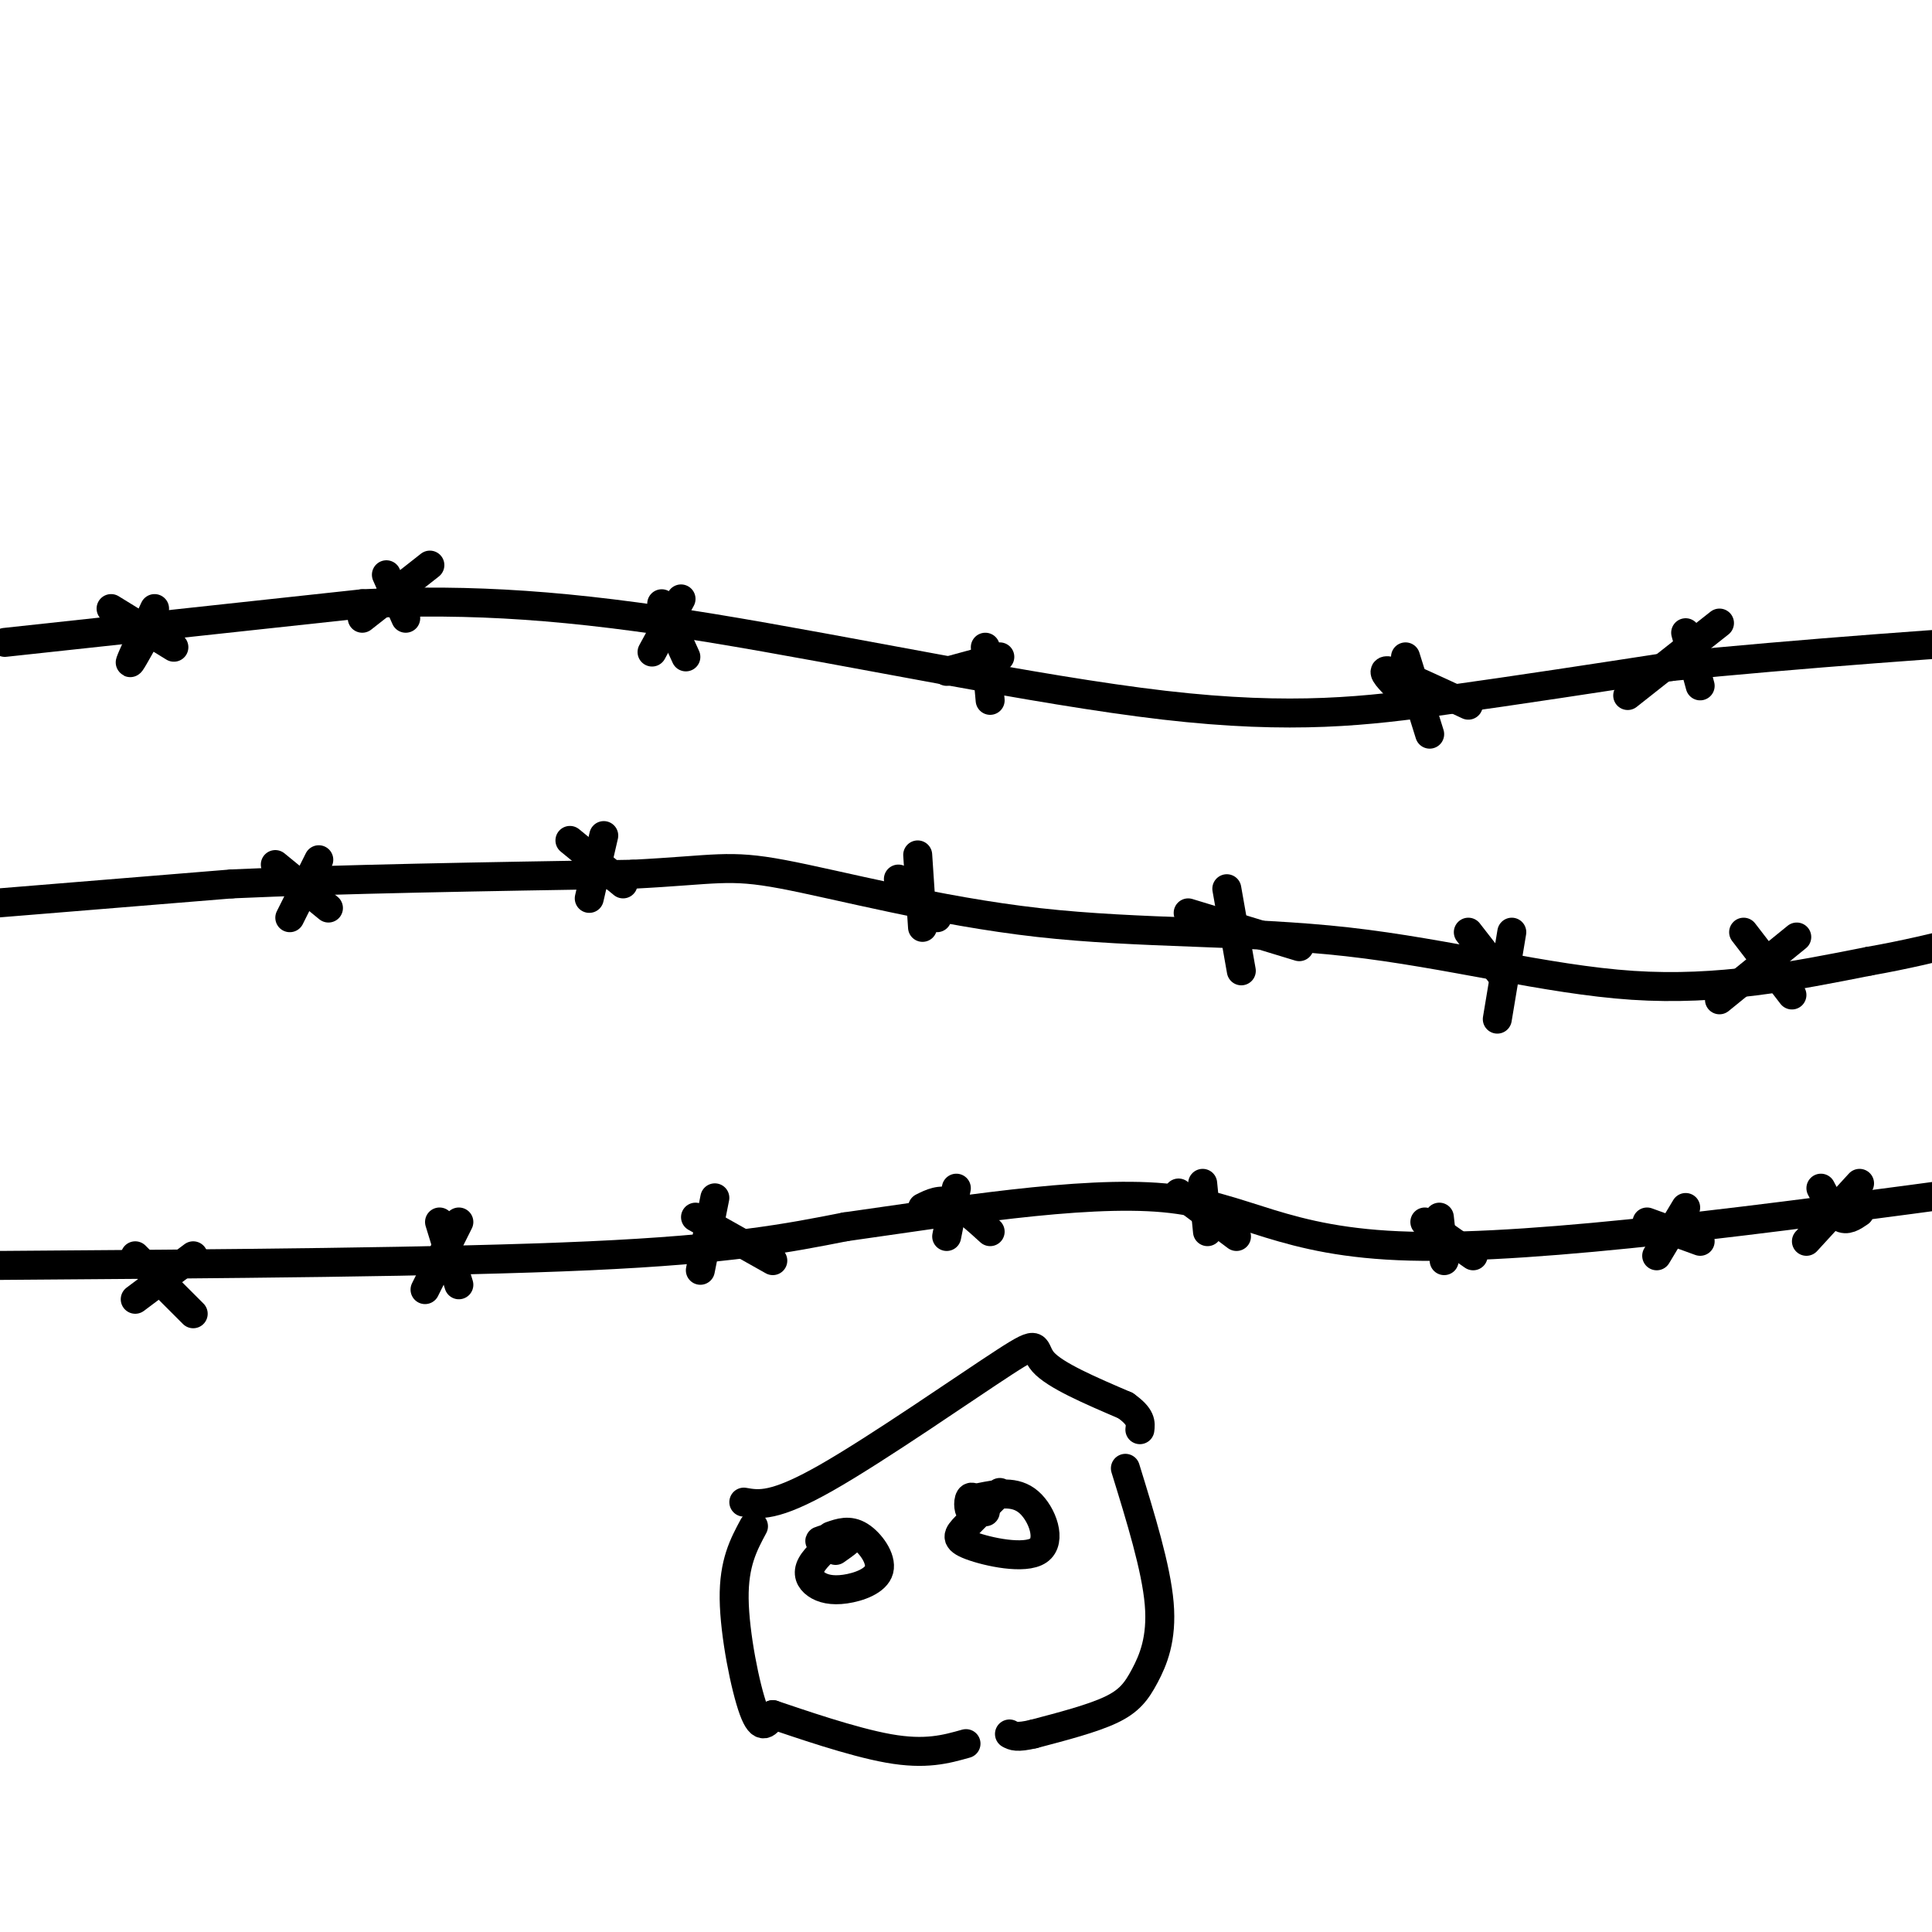 <svg viewBox='0 0 400 400' version='1.1' xmlns='http://www.w3.org/2000/svg' xmlns:xlink='http://www.w3.org/1999/xlink'><g fill='none' stroke='#000000' stroke-width='6' stroke-linecap='round' stroke-linejoin='round'><path d='M-1,187c0.000,0.000 49.000,-4.000 49,-4'/><path d='M48,183c22.000,-1.000 52.500,-1.500 83,-2'/><path d='M131,181c17.474,-0.894 19.660,-2.129 31,0c11.340,2.129 31.833,7.622 53,10c21.167,2.378 43.006,1.640 64,4c20.994,2.360 41.141,7.817 59,9c17.859,1.183 33.429,-1.909 49,-5'/><path d='M387,199c14.822,-2.600 27.378,-6.600 35,-8c7.622,-1.400 10.311,-0.200 13,1'/><path d='M-1,262c46.833,-0.333 93.667,-0.667 123,-2c29.333,-1.333 41.167,-3.667 53,-6'/><path d='M175,254c21.536,-3.024 48.875,-7.583 66,-6c17.125,1.583 24.036,9.310 51,10c26.964,0.690 73.982,-5.655 121,-12'/><path d='M413,246c25.833,-1.667 29.917,0.167 34,2'/><path d='M1,133c0.000,0.000 74.000,-8.000 74,-8'/><path d='M75,125c22.833,-1.069 42.914,0.260 72,5c29.086,4.740 67.177,12.892 94,16c26.823,3.108 42.378,1.174 58,-1c15.622,-2.174 31.311,-4.587 47,-7'/><path d='M346,138c24.511,-2.511 62.289,-5.289 77,-6c14.711,-0.711 6.356,0.644 -2,2'/><path d='M32,126c-2.333,5.000 -4.667,10.000 -5,11c-0.333,1.000 1.333,-2.000 3,-5'/><path d='M80,119c0.000,0.000 4.000,9.000 4,9'/><path d='M141,124c0.000,0.000 -6.000,11.000 -6,11'/><path d='M204,134c0.000,0.000 1.000,11.000 1,11'/><path d='M291,136c0.000,0.000 5.000,16.000 5,16'/><path d='M349,131c0.000,0.000 3.000,11.000 3,11'/><path d='M66,178c0.000,0.000 -6.000,12.000 -6,12'/><path d='M125,173c0.000,0.000 -3.000,13.000 -3,13'/><path d='M190,177c0.000,0.000 1.000,15.000 1,15'/><path d='M254,184c0.000,0.000 3.000,17.000 3,17'/><path d='M313,193c0.000,0.000 -3.000,18.000 -3,18'/><path d='M361,193c0.000,0.000 10.000,13.000 10,13'/><path d='M372,194c0.000,0.000 -16.000,13.000 -16,13'/><path d='M311,202c0.000,0.000 -7.000,-9.000 -7,-9'/><path d='M28,260c0.000,0.000 12.000,12.000 12,12'/><path d='M40,260c0.000,0.000 -12.000,9.000 -12,9'/><path d='M95,266c0.000,0.000 -4.000,-13.000 -4,-13'/><path d='M95,253c0.000,0.000 -7.000,14.000 -7,14'/><path d='M148,248c0.000,0.000 -3.000,15.000 -3,15'/><path d='M144,252c0.000,0.000 16.000,9.000 16,9'/><path d='M198,246c0.000,0.000 -2.000,10.000 -2,10'/><path d='M191,250c1.833,-0.917 3.667,-1.833 6,-1c2.333,0.833 5.167,3.417 8,6'/><path d='M249,245c0.000,0.000 1.000,10.000 1,10'/><path d='M244,247c0.000,0.000 12.000,9.000 12,9'/><path d='M298,252c0.000,0.000 1.000,9.000 1,9'/><path d='M295,253c0.000,0.000 10.000,7.000 10,7'/><path d='M349,250c0.000,0.000 -6.000,10.000 -6,10'/><path d='M341,253c0.000,0.000 11.000,4.000 11,4'/><path d='M377,246c1.333,2.583 2.667,5.167 4,6c1.333,0.833 2.667,-0.083 4,-1'/><path d='M385,245c0.000,0.000 -11.000,12.000 -11,12'/><path d='M246,189c0.000,0.000 23.000,7.000 23,7'/><path d='M186,182c0.000,0.000 8.000,8.000 8,8'/><path d='M118,174c0.000,0.000 11.000,9.000 11,9'/><path d='M57,179c0.000,0.000 11.000,9.000 11,9'/><path d='M23,126c0.000,0.000 13.000,8.000 13,8'/><path d='M89,117c0.000,0.000 -14.000,11.000 -14,11'/><path d='M137,125c0.000,0.000 5.000,11.000 5,11'/><path d='M196,139c0.000,0.000 11.000,-3.000 11,-3'/><path d='M289,142c-1.750,-1.833 -3.500,-3.667 -1,-3c2.500,0.667 9.250,3.833 16,7'/><path d='M356,129c0.000,0.000 -19.000,15.000 -19,15'/><path d='M156,316c-2.044,3.800 -4.089,7.600 -4,15c0.089,7.400 2.311,18.400 4,23c1.689,4.600 2.844,2.800 4,1'/><path d='M160,355c5.244,1.756 16.356,5.644 24,7c7.644,1.356 11.822,0.178 16,-1'/><path d='M233,304c3.185,10.315 6.369,20.631 7,28c0.631,7.369 -1.292,11.792 -3,15c-1.708,3.208 -3.202,5.202 -7,7c-3.798,1.798 -9.899,3.399 -16,5'/><path d='M214,359c-3.500,0.833 -4.250,0.417 -5,0'/><path d='M174,318c-2.530,2.131 -5.060,4.262 -6,6c-0.940,1.738 -0.291,3.085 1,4c1.291,0.915 3.222,1.400 6,1c2.778,-0.400 6.402,-1.685 7,-4c0.598,-2.315 -1.829,-5.662 -4,-7c-2.171,-1.338 -4.085,-0.669 -6,0'/><path d='M207,309c-2.648,2.614 -5.295,5.228 -7,7c-1.705,1.772 -2.467,2.702 1,4c3.467,1.298 11.164,2.965 14,1c2.836,-1.965 0.810,-7.561 -2,-10c-2.810,-2.439 -6.405,-1.719 -10,-1'/><path d='M204,313c-1.200,-1.644 -2.400,-3.289 -3,-3c-0.600,0.289 -0.600,2.511 0,3c0.600,0.489 1.800,-0.756 3,-2'/><path d='M173,318c-2.000,0.600 -4.000,1.200 -3,1c1.000,-0.200 5.000,-1.200 6,-1c1.000,0.200 -1.000,1.600 -3,3'/><path d='M154,311c3.137,0.548 6.274,1.095 17,-5c10.726,-6.095 29.042,-18.833 37,-24c7.958,-5.167 5.560,-2.762 8,0c2.440,2.762 9.720,5.881 17,9'/><path d='M233,291c3.333,2.333 3.167,3.667 3,5'/></g>
</svg>